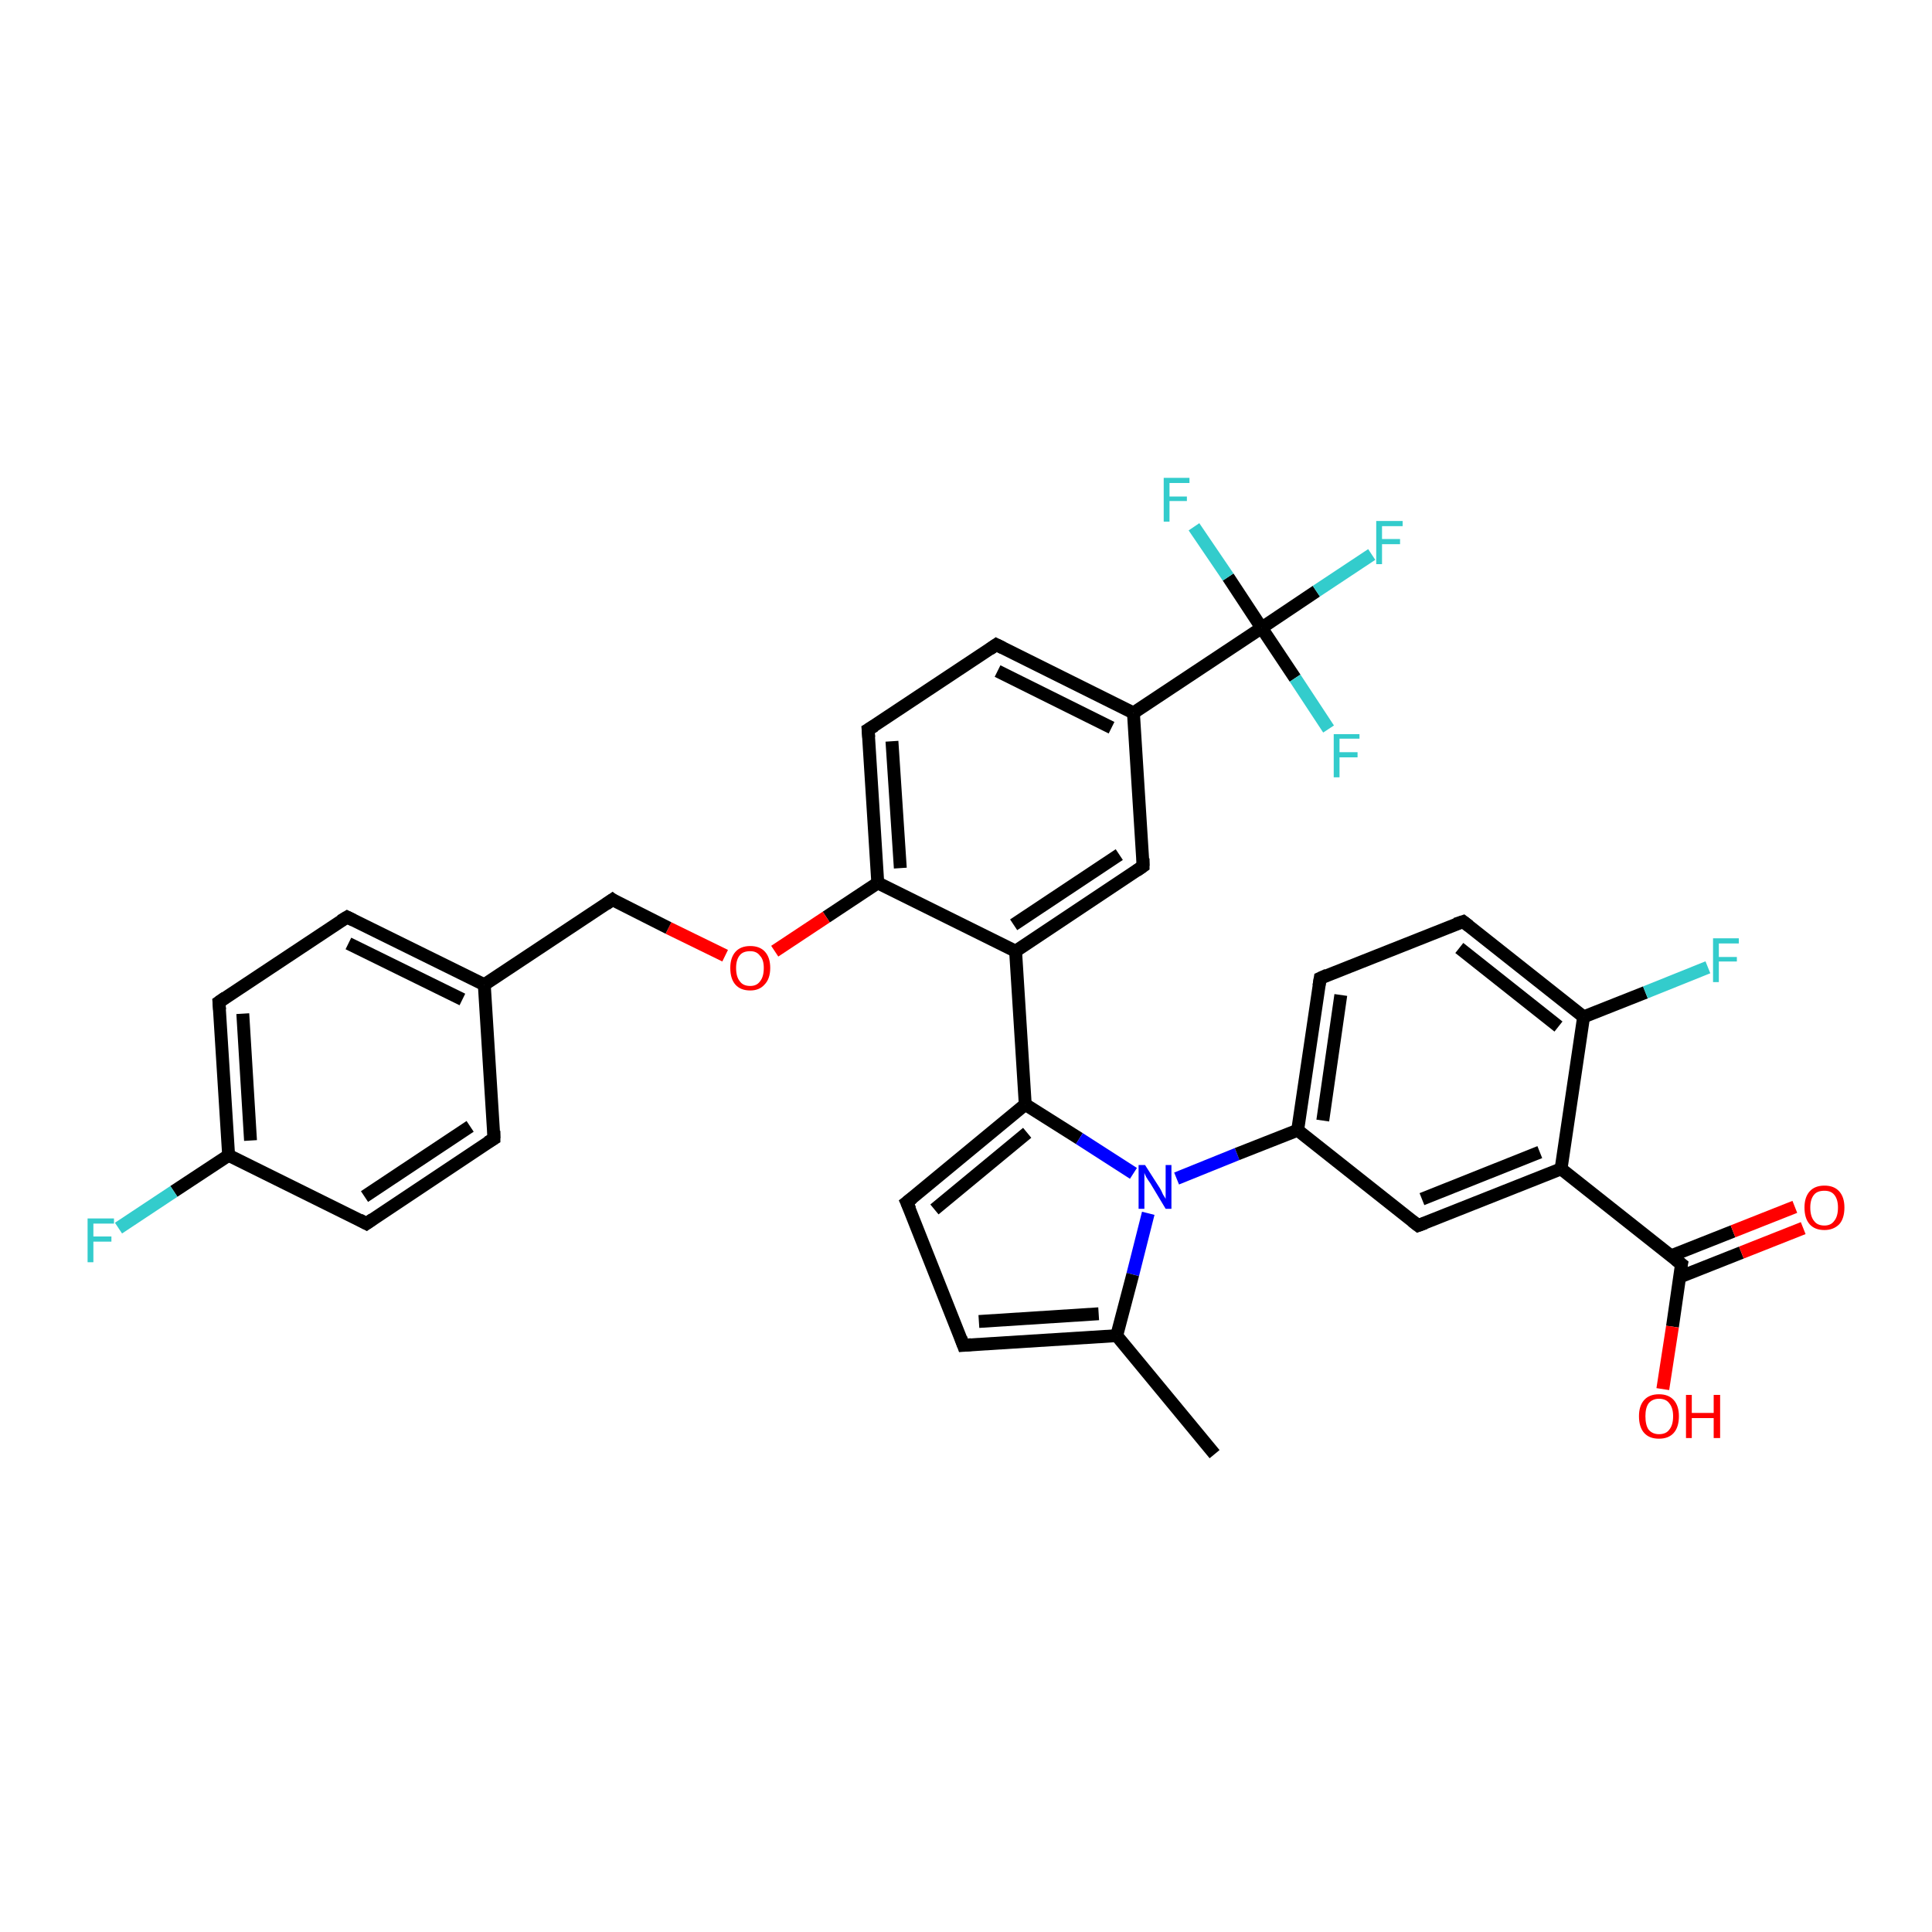 <?xml version='1.0' encoding='iso-8859-1'?>
<svg version='1.1' baseProfile='full'
              xmlns='http://www.w3.org/2000/svg'
                      xmlns:rdkit='http://www.rdkit.org/xml'
                      xmlns:xlink='http://www.w3.org/1999/xlink'
                  xml:space='preserve'
width='300px' height='300px' viewBox='0 0 300 300'>
<!-- END OF HEADER -->
<rect style='opacity:1.0;fill:#FFFFFF;stroke:none' width='300.0' height='300.0' x='0.0' y='0.0'> </rect>
<path class='bond-0 atom-0 atom-1' d='M 188.6,225.8 L 173.4,207.4' style='fill:none;fill-rule:evenodd;stroke:#000000;stroke-width:2.0px;stroke-linecap:butt;stroke-linejoin:miter;stroke-opacity:1' />
<path class='bond-1 atom-1 atom-2' d='M 173.4,207.4 L 149.6,208.9' style='fill:none;fill-rule:evenodd;stroke:#000000;stroke-width:2.0px;stroke-linecap:butt;stroke-linejoin:miter;stroke-opacity:1' />
<path class='bond-1 atom-1 atom-2' d='M 170.6,204.0 L 152.0,205.2' style='fill:none;fill-rule:evenodd;stroke:#000000;stroke-width:2.0px;stroke-linecap:butt;stroke-linejoin:miter;stroke-opacity:1' />
<path class='bond-2 atom-2 atom-3' d='M 149.6,208.9 L 140.8,186.7' style='fill:none;fill-rule:evenodd;stroke:#000000;stroke-width:2.0px;stroke-linecap:butt;stroke-linejoin:miter;stroke-opacity:1' />
<path class='bond-3 atom-3 atom-4' d='M 140.8,186.7 L 159.2,171.5' style='fill:none;fill-rule:evenodd;stroke:#000000;stroke-width:2.0px;stroke-linecap:butt;stroke-linejoin:miter;stroke-opacity:1' />
<path class='bond-3 atom-3 atom-4' d='M 145.1,187.8 L 159.5,175.9' style='fill:none;fill-rule:evenodd;stroke:#000000;stroke-width:2.0px;stroke-linecap:butt;stroke-linejoin:miter;stroke-opacity:1' />
<path class='bond-4 atom-4 atom-5' d='M 159.2,171.5 L 157.7,147.7' style='fill:none;fill-rule:evenodd;stroke:#000000;stroke-width:2.0px;stroke-linecap:butt;stroke-linejoin:miter;stroke-opacity:1' />
<path class='bond-5 atom-5 atom-6' d='M 157.7,147.7 L 177.5,134.5' style='fill:none;fill-rule:evenodd;stroke:#000000;stroke-width:2.0px;stroke-linecap:butt;stroke-linejoin:miter;stroke-opacity:1' />
<path class='bond-5 atom-5 atom-6' d='M 157.4,143.6 L 173.8,132.7' style='fill:none;fill-rule:evenodd;stroke:#000000;stroke-width:2.0px;stroke-linecap:butt;stroke-linejoin:miter;stroke-opacity:1' />
<path class='bond-6 atom-6 atom-7' d='M 177.5,134.5 L 176.0,110.7' style='fill:none;fill-rule:evenodd;stroke:#000000;stroke-width:2.0px;stroke-linecap:butt;stroke-linejoin:miter;stroke-opacity:1' />
<path class='bond-7 atom-7 atom-8' d='M 176.0,110.7 L 154.7,100.1' style='fill:none;fill-rule:evenodd;stroke:#000000;stroke-width:2.0px;stroke-linecap:butt;stroke-linejoin:miter;stroke-opacity:1' />
<path class='bond-7 atom-7 atom-8' d='M 172.6,113.0 L 154.9,104.2' style='fill:none;fill-rule:evenodd;stroke:#000000;stroke-width:2.0px;stroke-linecap:butt;stroke-linejoin:miter;stroke-opacity:1' />
<path class='bond-8 atom-8 atom-9' d='M 154.7,100.1 L 134.8,113.3' style='fill:none;fill-rule:evenodd;stroke:#000000;stroke-width:2.0px;stroke-linecap:butt;stroke-linejoin:miter;stroke-opacity:1' />
<path class='bond-9 atom-9 atom-10' d='M 134.8,113.3 L 136.3,137.1' style='fill:none;fill-rule:evenodd;stroke:#000000;stroke-width:2.0px;stroke-linecap:butt;stroke-linejoin:miter;stroke-opacity:1' />
<path class='bond-9 atom-9 atom-10' d='M 138.5,115.1 L 139.8,134.8' style='fill:none;fill-rule:evenodd;stroke:#000000;stroke-width:2.0px;stroke-linecap:butt;stroke-linejoin:miter;stroke-opacity:1' />
<path class='bond-10 atom-10 atom-11' d='M 136.3,137.1 L 128.3,142.4' style='fill:none;fill-rule:evenodd;stroke:#000000;stroke-width:2.0px;stroke-linecap:butt;stroke-linejoin:miter;stroke-opacity:1' />
<path class='bond-10 atom-10 atom-11' d='M 128.3,142.4 L 120.3,147.7' style='fill:none;fill-rule:evenodd;stroke:#FF0000;stroke-width:2.0px;stroke-linecap:butt;stroke-linejoin:miter;stroke-opacity:1' />
<path class='bond-11 atom-11 atom-12' d='M 112.6,148.4 L 103.8,144.1' style='fill:none;fill-rule:evenodd;stroke:#FF0000;stroke-width:2.0px;stroke-linecap:butt;stroke-linejoin:miter;stroke-opacity:1' />
<path class='bond-11 atom-11 atom-12' d='M 103.8,144.1 L 95.1,139.7' style='fill:none;fill-rule:evenodd;stroke:#000000;stroke-width:2.0px;stroke-linecap:butt;stroke-linejoin:miter;stroke-opacity:1' />
<path class='bond-12 atom-12 atom-13' d='M 95.1,139.7 L 75.2,152.9' style='fill:none;fill-rule:evenodd;stroke:#000000;stroke-width:2.0px;stroke-linecap:butt;stroke-linejoin:miter;stroke-opacity:1' />
<path class='bond-13 atom-13 atom-14' d='M 75.2,152.9 L 53.9,142.4' style='fill:none;fill-rule:evenodd;stroke:#000000;stroke-width:2.0px;stroke-linecap:butt;stroke-linejoin:miter;stroke-opacity:1' />
<path class='bond-13 atom-13 atom-14' d='M 71.8,155.2 L 54.1,146.5' style='fill:none;fill-rule:evenodd;stroke:#000000;stroke-width:2.0px;stroke-linecap:butt;stroke-linejoin:miter;stroke-opacity:1' />
<path class='bond-14 atom-14 atom-15' d='M 53.9,142.4 L 34.0,155.6' style='fill:none;fill-rule:evenodd;stroke:#000000;stroke-width:2.0px;stroke-linecap:butt;stroke-linejoin:miter;stroke-opacity:1' />
<path class='bond-15 atom-15 atom-16' d='M 34.0,155.6 L 35.5,179.4' style='fill:none;fill-rule:evenodd;stroke:#000000;stroke-width:2.0px;stroke-linecap:butt;stroke-linejoin:miter;stroke-opacity:1' />
<path class='bond-15 atom-15 atom-16' d='M 37.7,157.4 L 38.9,177.1' style='fill:none;fill-rule:evenodd;stroke:#000000;stroke-width:2.0px;stroke-linecap:butt;stroke-linejoin:miter;stroke-opacity:1' />
<path class='bond-16 atom-16 atom-17' d='M 35.5,179.4 L 27.0,185.0' style='fill:none;fill-rule:evenodd;stroke:#000000;stroke-width:2.0px;stroke-linecap:butt;stroke-linejoin:miter;stroke-opacity:1' />
<path class='bond-16 atom-16 atom-17' d='M 27.0,185.0 L 18.4,190.7' style='fill:none;fill-rule:evenodd;stroke:#33CCCC;stroke-width:2.0px;stroke-linecap:butt;stroke-linejoin:miter;stroke-opacity:1' />
<path class='bond-17 atom-16 atom-18' d='M 35.5,179.4 L 56.9,190.0' style='fill:none;fill-rule:evenodd;stroke:#000000;stroke-width:2.0px;stroke-linecap:butt;stroke-linejoin:miter;stroke-opacity:1' />
<path class='bond-18 atom-18 atom-19' d='M 56.9,190.0 L 76.7,176.8' style='fill:none;fill-rule:evenodd;stroke:#000000;stroke-width:2.0px;stroke-linecap:butt;stroke-linejoin:miter;stroke-opacity:1' />
<path class='bond-18 atom-18 atom-19' d='M 56.6,185.8 L 73.0,174.9' style='fill:none;fill-rule:evenodd;stroke:#000000;stroke-width:2.0px;stroke-linecap:butt;stroke-linejoin:miter;stroke-opacity:1' />
<path class='bond-19 atom-7 atom-20' d='M 176.0,110.7 L 195.9,97.5' style='fill:none;fill-rule:evenodd;stroke:#000000;stroke-width:2.0px;stroke-linecap:butt;stroke-linejoin:miter;stroke-opacity:1' />
<path class='bond-20 atom-20 atom-21' d='M 195.9,97.5 L 204.4,91.8' style='fill:none;fill-rule:evenodd;stroke:#000000;stroke-width:2.0px;stroke-linecap:butt;stroke-linejoin:miter;stroke-opacity:1' />
<path class='bond-20 atom-20 atom-21' d='M 204.4,91.8 L 213.0,86.1' style='fill:none;fill-rule:evenodd;stroke:#33CCCC;stroke-width:2.0px;stroke-linecap:butt;stroke-linejoin:miter;stroke-opacity:1' />
<path class='bond-21 atom-20 atom-22' d='M 195.9,97.5 L 201.1,105.3' style='fill:none;fill-rule:evenodd;stroke:#000000;stroke-width:2.0px;stroke-linecap:butt;stroke-linejoin:miter;stroke-opacity:1' />
<path class='bond-21 atom-20 atom-22' d='M 201.1,105.3 L 206.3,113.2' style='fill:none;fill-rule:evenodd;stroke:#33CCCC;stroke-width:2.0px;stroke-linecap:butt;stroke-linejoin:miter;stroke-opacity:1' />
<path class='bond-22 atom-20 atom-23' d='M 195.9,97.5 L 190.7,89.6' style='fill:none;fill-rule:evenodd;stroke:#000000;stroke-width:2.0px;stroke-linecap:butt;stroke-linejoin:miter;stroke-opacity:1' />
<path class='bond-22 atom-20 atom-23' d='M 190.7,89.6 L 185.4,81.8' style='fill:none;fill-rule:evenodd;stroke:#33CCCC;stroke-width:2.0px;stroke-linecap:butt;stroke-linejoin:miter;stroke-opacity:1' />
<path class='bond-23 atom-4 atom-24' d='M 159.2,171.5 L 167.6,176.8' style='fill:none;fill-rule:evenodd;stroke:#000000;stroke-width:2.0px;stroke-linecap:butt;stroke-linejoin:miter;stroke-opacity:1' />
<path class='bond-23 atom-4 atom-24' d='M 167.6,176.8 L 176.0,182.2' style='fill:none;fill-rule:evenodd;stroke:#0000FF;stroke-width:2.0px;stroke-linecap:butt;stroke-linejoin:miter;stroke-opacity:1' />
<path class='bond-24 atom-24 atom-25' d='M 182.7,183.0 L 192.1,179.2' style='fill:none;fill-rule:evenodd;stroke:#0000FF;stroke-width:2.0px;stroke-linecap:butt;stroke-linejoin:miter;stroke-opacity:1' />
<path class='bond-24 atom-24 atom-25' d='M 192.1,179.2 L 201.5,175.5' style='fill:none;fill-rule:evenodd;stroke:#000000;stroke-width:2.0px;stroke-linecap:butt;stroke-linejoin:miter;stroke-opacity:1' />
<path class='bond-25 atom-25 atom-26' d='M 201.5,175.5 L 205.0,151.9' style='fill:none;fill-rule:evenodd;stroke:#000000;stroke-width:2.0px;stroke-linecap:butt;stroke-linejoin:miter;stroke-opacity:1' />
<path class='bond-25 atom-25 atom-26' d='M 205.4,174.0 L 208.2,154.5' style='fill:none;fill-rule:evenodd;stroke:#000000;stroke-width:2.0px;stroke-linecap:butt;stroke-linejoin:miter;stroke-opacity:1' />
<path class='bond-26 atom-26 atom-27' d='M 205.0,151.9 L 227.2,143.1' style='fill:none;fill-rule:evenodd;stroke:#000000;stroke-width:2.0px;stroke-linecap:butt;stroke-linejoin:miter;stroke-opacity:1' />
<path class='bond-27 atom-27 atom-28' d='M 227.2,143.1 L 245.9,157.9' style='fill:none;fill-rule:evenodd;stroke:#000000;stroke-width:2.0px;stroke-linecap:butt;stroke-linejoin:miter;stroke-opacity:1' />
<path class='bond-27 atom-27 atom-28' d='M 226.6,147.2 L 242.0,159.4' style='fill:none;fill-rule:evenodd;stroke:#000000;stroke-width:2.0px;stroke-linecap:butt;stroke-linejoin:miter;stroke-opacity:1' />
<path class='bond-28 atom-28 atom-29' d='M 245.9,157.9 L 255.5,154.1' style='fill:none;fill-rule:evenodd;stroke:#000000;stroke-width:2.0px;stroke-linecap:butt;stroke-linejoin:miter;stroke-opacity:1' />
<path class='bond-28 atom-28 atom-29' d='M 255.5,154.1 L 265.2,150.2' style='fill:none;fill-rule:evenodd;stroke:#33CCCC;stroke-width:2.0px;stroke-linecap:butt;stroke-linejoin:miter;stroke-opacity:1' />
<path class='bond-29 atom-28 atom-30' d='M 245.9,157.9 L 242.4,181.5' style='fill:none;fill-rule:evenodd;stroke:#000000;stroke-width:2.0px;stroke-linecap:butt;stroke-linejoin:miter;stroke-opacity:1' />
<path class='bond-30 atom-30 atom-31' d='M 242.4,181.5 L 220.2,190.3' style='fill:none;fill-rule:evenodd;stroke:#000000;stroke-width:2.0px;stroke-linecap:butt;stroke-linejoin:miter;stroke-opacity:1' />
<path class='bond-30 atom-30 atom-31' d='M 239.1,178.9 L 220.8,186.2' style='fill:none;fill-rule:evenodd;stroke:#000000;stroke-width:2.0px;stroke-linecap:butt;stroke-linejoin:miter;stroke-opacity:1' />
<path class='bond-31 atom-30 atom-32' d='M 242.4,181.5 L 261.1,196.3' style='fill:none;fill-rule:evenodd;stroke:#000000;stroke-width:2.0px;stroke-linecap:butt;stroke-linejoin:miter;stroke-opacity:1' />
<path class='bond-32 atom-32 atom-33' d='M 261.1,196.3 L 259.7,206.0' style='fill:none;fill-rule:evenodd;stroke:#000000;stroke-width:2.0px;stroke-linecap:butt;stroke-linejoin:miter;stroke-opacity:1' />
<path class='bond-32 atom-32 atom-33' d='M 259.7,206.0 L 258.2,215.7' style='fill:none;fill-rule:evenodd;stroke:#FF0000;stroke-width:2.0px;stroke-linecap:butt;stroke-linejoin:miter;stroke-opacity:1' />
<path class='bond-33 atom-32 atom-34' d='M 260.8,198.3 L 270.4,194.5' style='fill:none;fill-rule:evenodd;stroke:#000000;stroke-width:2.0px;stroke-linecap:butt;stroke-linejoin:miter;stroke-opacity:1' />
<path class='bond-33 atom-32 atom-34' d='M 270.4,194.5 L 280.0,190.7' style='fill:none;fill-rule:evenodd;stroke:#FF0000;stroke-width:2.0px;stroke-linecap:butt;stroke-linejoin:miter;stroke-opacity:1' />
<path class='bond-33 atom-32 atom-34' d='M 259.5,195.0 L 269.1,191.2' style='fill:none;fill-rule:evenodd;stroke:#000000;stroke-width:2.0px;stroke-linecap:butt;stroke-linejoin:miter;stroke-opacity:1' />
<path class='bond-33 atom-32 atom-34' d='M 269.1,191.2 L 278.7,187.4' style='fill:none;fill-rule:evenodd;stroke:#FF0000;stroke-width:2.0px;stroke-linecap:butt;stroke-linejoin:miter;stroke-opacity:1' />
<path class='bond-34 atom-24 atom-1' d='M 178.3,188.4 L 175.9,197.9' style='fill:none;fill-rule:evenodd;stroke:#0000FF;stroke-width:2.0px;stroke-linecap:butt;stroke-linejoin:miter;stroke-opacity:1' />
<path class='bond-34 atom-24 atom-1' d='M 175.9,197.9 L 173.4,207.4' style='fill:none;fill-rule:evenodd;stroke:#000000;stroke-width:2.0px;stroke-linecap:butt;stroke-linejoin:miter;stroke-opacity:1' />
<path class='bond-35 atom-31 atom-25' d='M 220.2,190.3 L 201.5,175.5' style='fill:none;fill-rule:evenodd;stroke:#000000;stroke-width:2.0px;stroke-linecap:butt;stroke-linejoin:miter;stroke-opacity:1' />
<path class='bond-36 atom-10 atom-5' d='M 136.3,137.1 L 157.7,147.7' style='fill:none;fill-rule:evenodd;stroke:#000000;stroke-width:2.0px;stroke-linecap:butt;stroke-linejoin:miter;stroke-opacity:1' />
<path class='bond-37 atom-19 atom-13' d='M 76.7,176.8 L 75.2,152.9' style='fill:none;fill-rule:evenodd;stroke:#000000;stroke-width:2.0px;stroke-linecap:butt;stroke-linejoin:miter;stroke-opacity:1' />
<path d='M 150.8,208.8 L 149.6,208.9 L 149.2,207.8' style='fill:none;stroke:#000000;stroke-width:2.0px;stroke-linecap:butt;stroke-linejoin:miter;stroke-opacity:1;' />
<path d='M 141.3,187.8 L 140.8,186.7 L 141.7,186.0' style='fill:none;stroke:#000000;stroke-width:2.0px;stroke-linecap:butt;stroke-linejoin:miter;stroke-opacity:1;' />
<path d='M 176.5,135.2 L 177.5,134.5 L 177.5,133.3' style='fill:none;stroke:#000000;stroke-width:2.0px;stroke-linecap:butt;stroke-linejoin:miter;stroke-opacity:1;' />
<path d='M 155.7,100.6 L 154.7,100.1 L 153.7,100.8' style='fill:none;stroke:#000000;stroke-width:2.0px;stroke-linecap:butt;stroke-linejoin:miter;stroke-opacity:1;' />
<path d='M 135.8,112.7 L 134.8,113.3 L 134.9,114.5' style='fill:none;stroke:#000000;stroke-width:2.0px;stroke-linecap:butt;stroke-linejoin:miter;stroke-opacity:1;' />
<path d='M 95.5,140.0 L 95.1,139.7 L 94.1,140.4' style='fill:none;stroke:#000000;stroke-width:2.0px;stroke-linecap:butt;stroke-linejoin:miter;stroke-opacity:1;' />
<path d='M 54.9,142.9 L 53.9,142.4 L 52.9,143.0' style='fill:none;stroke:#000000;stroke-width:2.0px;stroke-linecap:butt;stroke-linejoin:miter;stroke-opacity:1;' />
<path d='M 35.0,154.9 L 34.0,155.6 L 34.1,156.8' style='fill:none;stroke:#000000;stroke-width:2.0px;stroke-linecap:butt;stroke-linejoin:miter;stroke-opacity:1;' />
<path d='M 55.8,189.4 L 56.9,190.0 L 57.9,189.3' style='fill:none;stroke:#000000;stroke-width:2.0px;stroke-linecap:butt;stroke-linejoin:miter;stroke-opacity:1;' />
<path d='M 75.7,177.4 L 76.7,176.8 L 76.7,175.6' style='fill:none;stroke:#000000;stroke-width:2.0px;stroke-linecap:butt;stroke-linejoin:miter;stroke-opacity:1;' />
<path d='M 204.8,153.1 L 205.0,151.9 L 206.1,151.4' style='fill:none;stroke:#000000;stroke-width:2.0px;stroke-linecap:butt;stroke-linejoin:miter;stroke-opacity:1;' />
<path d='M 226.0,143.5 L 227.2,143.1 L 228.1,143.8' style='fill:none;stroke:#000000;stroke-width:2.0px;stroke-linecap:butt;stroke-linejoin:miter;stroke-opacity:1;' />
<path d='M 221.3,189.9 L 220.2,190.3 L 219.3,189.6' style='fill:none;stroke:#000000;stroke-width:2.0px;stroke-linecap:butt;stroke-linejoin:miter;stroke-opacity:1;' />
<path d='M 260.2,195.6 L 261.1,196.3 L 261.0,196.8' style='fill:none;stroke:#000000;stroke-width:2.0px;stroke-linecap:butt;stroke-linejoin:miter;stroke-opacity:1;' />
<path class='atom-11' d='M 113.4 150.3
Q 113.4 148.7, 114.2 147.8
Q 115.0 146.9, 116.5 146.9
Q 118.0 146.9, 118.8 147.8
Q 119.6 148.7, 119.6 150.3
Q 119.6 152.0, 118.7 152.9
Q 117.9 153.8, 116.5 153.8
Q 115.0 153.8, 114.2 152.9
Q 113.4 152.0, 113.4 150.3
M 116.5 153.1
Q 117.5 153.1, 118.0 152.4
Q 118.6 151.7, 118.6 150.3
Q 118.6 149.0, 118.0 148.4
Q 117.5 147.7, 116.5 147.7
Q 115.4 147.7, 114.9 148.3
Q 114.3 149.0, 114.3 150.3
Q 114.3 151.7, 114.9 152.4
Q 115.4 153.1, 116.5 153.1
' fill='#FF0000'/>
<path class='atom-17' d='M 13.6 189.2
L 17.7 189.2
L 17.7 190.0
L 14.5 190.0
L 14.5 192.0
L 17.3 192.0
L 17.3 192.8
L 14.5 192.8
L 14.5 196.0
L 13.6 196.0
L 13.6 189.2
' fill='#33CCCC'/>
<path class='atom-21' d='M 213.7 80.9
L 217.8 80.9
L 217.8 81.7
L 214.6 81.7
L 214.6 83.7
L 217.4 83.7
L 217.4 84.5
L 214.6 84.5
L 214.6 87.6
L 213.7 87.6
L 213.7 80.9
' fill='#33CCCC'/>
<path class='atom-22' d='M 207.1 114.0
L 211.1 114.0
L 211.1 114.7
L 208.0 114.7
L 208.0 116.8
L 210.8 116.8
L 210.8 117.6
L 208.0 117.6
L 208.0 120.7
L 207.1 120.7
L 207.1 114.0
' fill='#33CCCC'/>
<path class='atom-23' d='M 180.7 74.2
L 184.7 74.2
L 184.7 75.0
L 181.6 75.0
L 181.6 77.1
L 184.3 77.1
L 184.3 77.8
L 181.6 77.8
L 181.6 81.0
L 180.7 81.0
L 180.7 74.2
' fill='#33CCCC'/>
<path class='atom-24' d='M 177.8 180.9
L 180.1 184.5
Q 180.3 184.8, 180.6 185.5
Q 181.0 186.1, 181.0 186.2
L 181.0 180.9
L 181.9 180.9
L 181.9 187.7
L 181.0 187.7
L 178.6 183.7
Q 178.3 183.3, 178.0 182.8
Q 177.7 182.2, 177.7 182.1
L 177.7 187.7
L 176.8 187.7
L 176.8 180.9
L 177.8 180.9
' fill='#0000FF'/>
<path class='atom-29' d='M 266.0 145.7
L 270.0 145.7
L 270.0 146.5
L 266.9 146.5
L 266.9 148.6
L 269.7 148.6
L 269.7 149.3
L 266.9 149.3
L 266.9 152.5
L 266.0 152.5
L 266.0 145.7
' fill='#33CCCC'/>
<path class='atom-33' d='M 254.5 219.9
Q 254.5 218.3, 255.3 217.4
Q 256.1 216.5, 257.6 216.5
Q 259.1 216.5, 259.9 217.4
Q 260.7 218.3, 260.7 219.9
Q 260.7 221.6, 259.9 222.5
Q 259.1 223.4, 257.6 223.4
Q 256.1 223.4, 255.3 222.5
Q 254.5 221.6, 254.5 219.9
M 257.6 222.7
Q 258.7 222.7, 259.2 222.0
Q 259.8 221.3, 259.8 219.9
Q 259.8 218.6, 259.2 217.9
Q 258.7 217.2, 257.6 217.2
Q 256.6 217.2, 256.0 217.9
Q 255.5 218.6, 255.5 219.9
Q 255.5 221.3, 256.0 222.0
Q 256.6 222.7, 257.6 222.7
' fill='#FF0000'/>
<path class='atom-33' d='M 261.8 216.6
L 262.7 216.6
L 262.7 219.4
L 266.1 219.4
L 266.1 216.6
L 267.1 216.6
L 267.1 223.3
L 266.1 223.3
L 266.1 220.2
L 262.7 220.2
L 262.7 223.3
L 261.8 223.3
L 261.8 216.6
' fill='#FF0000'/>
<path class='atom-34' d='M 280.2 187.5
Q 280.2 185.9, 281.0 185.0
Q 281.8 184.1, 283.3 184.1
Q 284.8 184.1, 285.6 185.0
Q 286.4 185.9, 286.4 187.5
Q 286.4 189.2, 285.6 190.1
Q 284.7 191.0, 283.3 191.0
Q 281.8 191.0, 281.0 190.1
Q 280.2 189.2, 280.2 187.5
M 283.3 190.3
Q 284.3 190.3, 284.8 189.6
Q 285.4 188.9, 285.4 187.5
Q 285.4 186.2, 284.8 185.5
Q 284.3 184.9, 283.3 184.9
Q 282.2 184.9, 281.7 185.5
Q 281.1 186.2, 281.1 187.5
Q 281.1 188.9, 281.7 189.6
Q 282.2 190.3, 283.3 190.3
' fill='#FF0000'/>
</svg>
